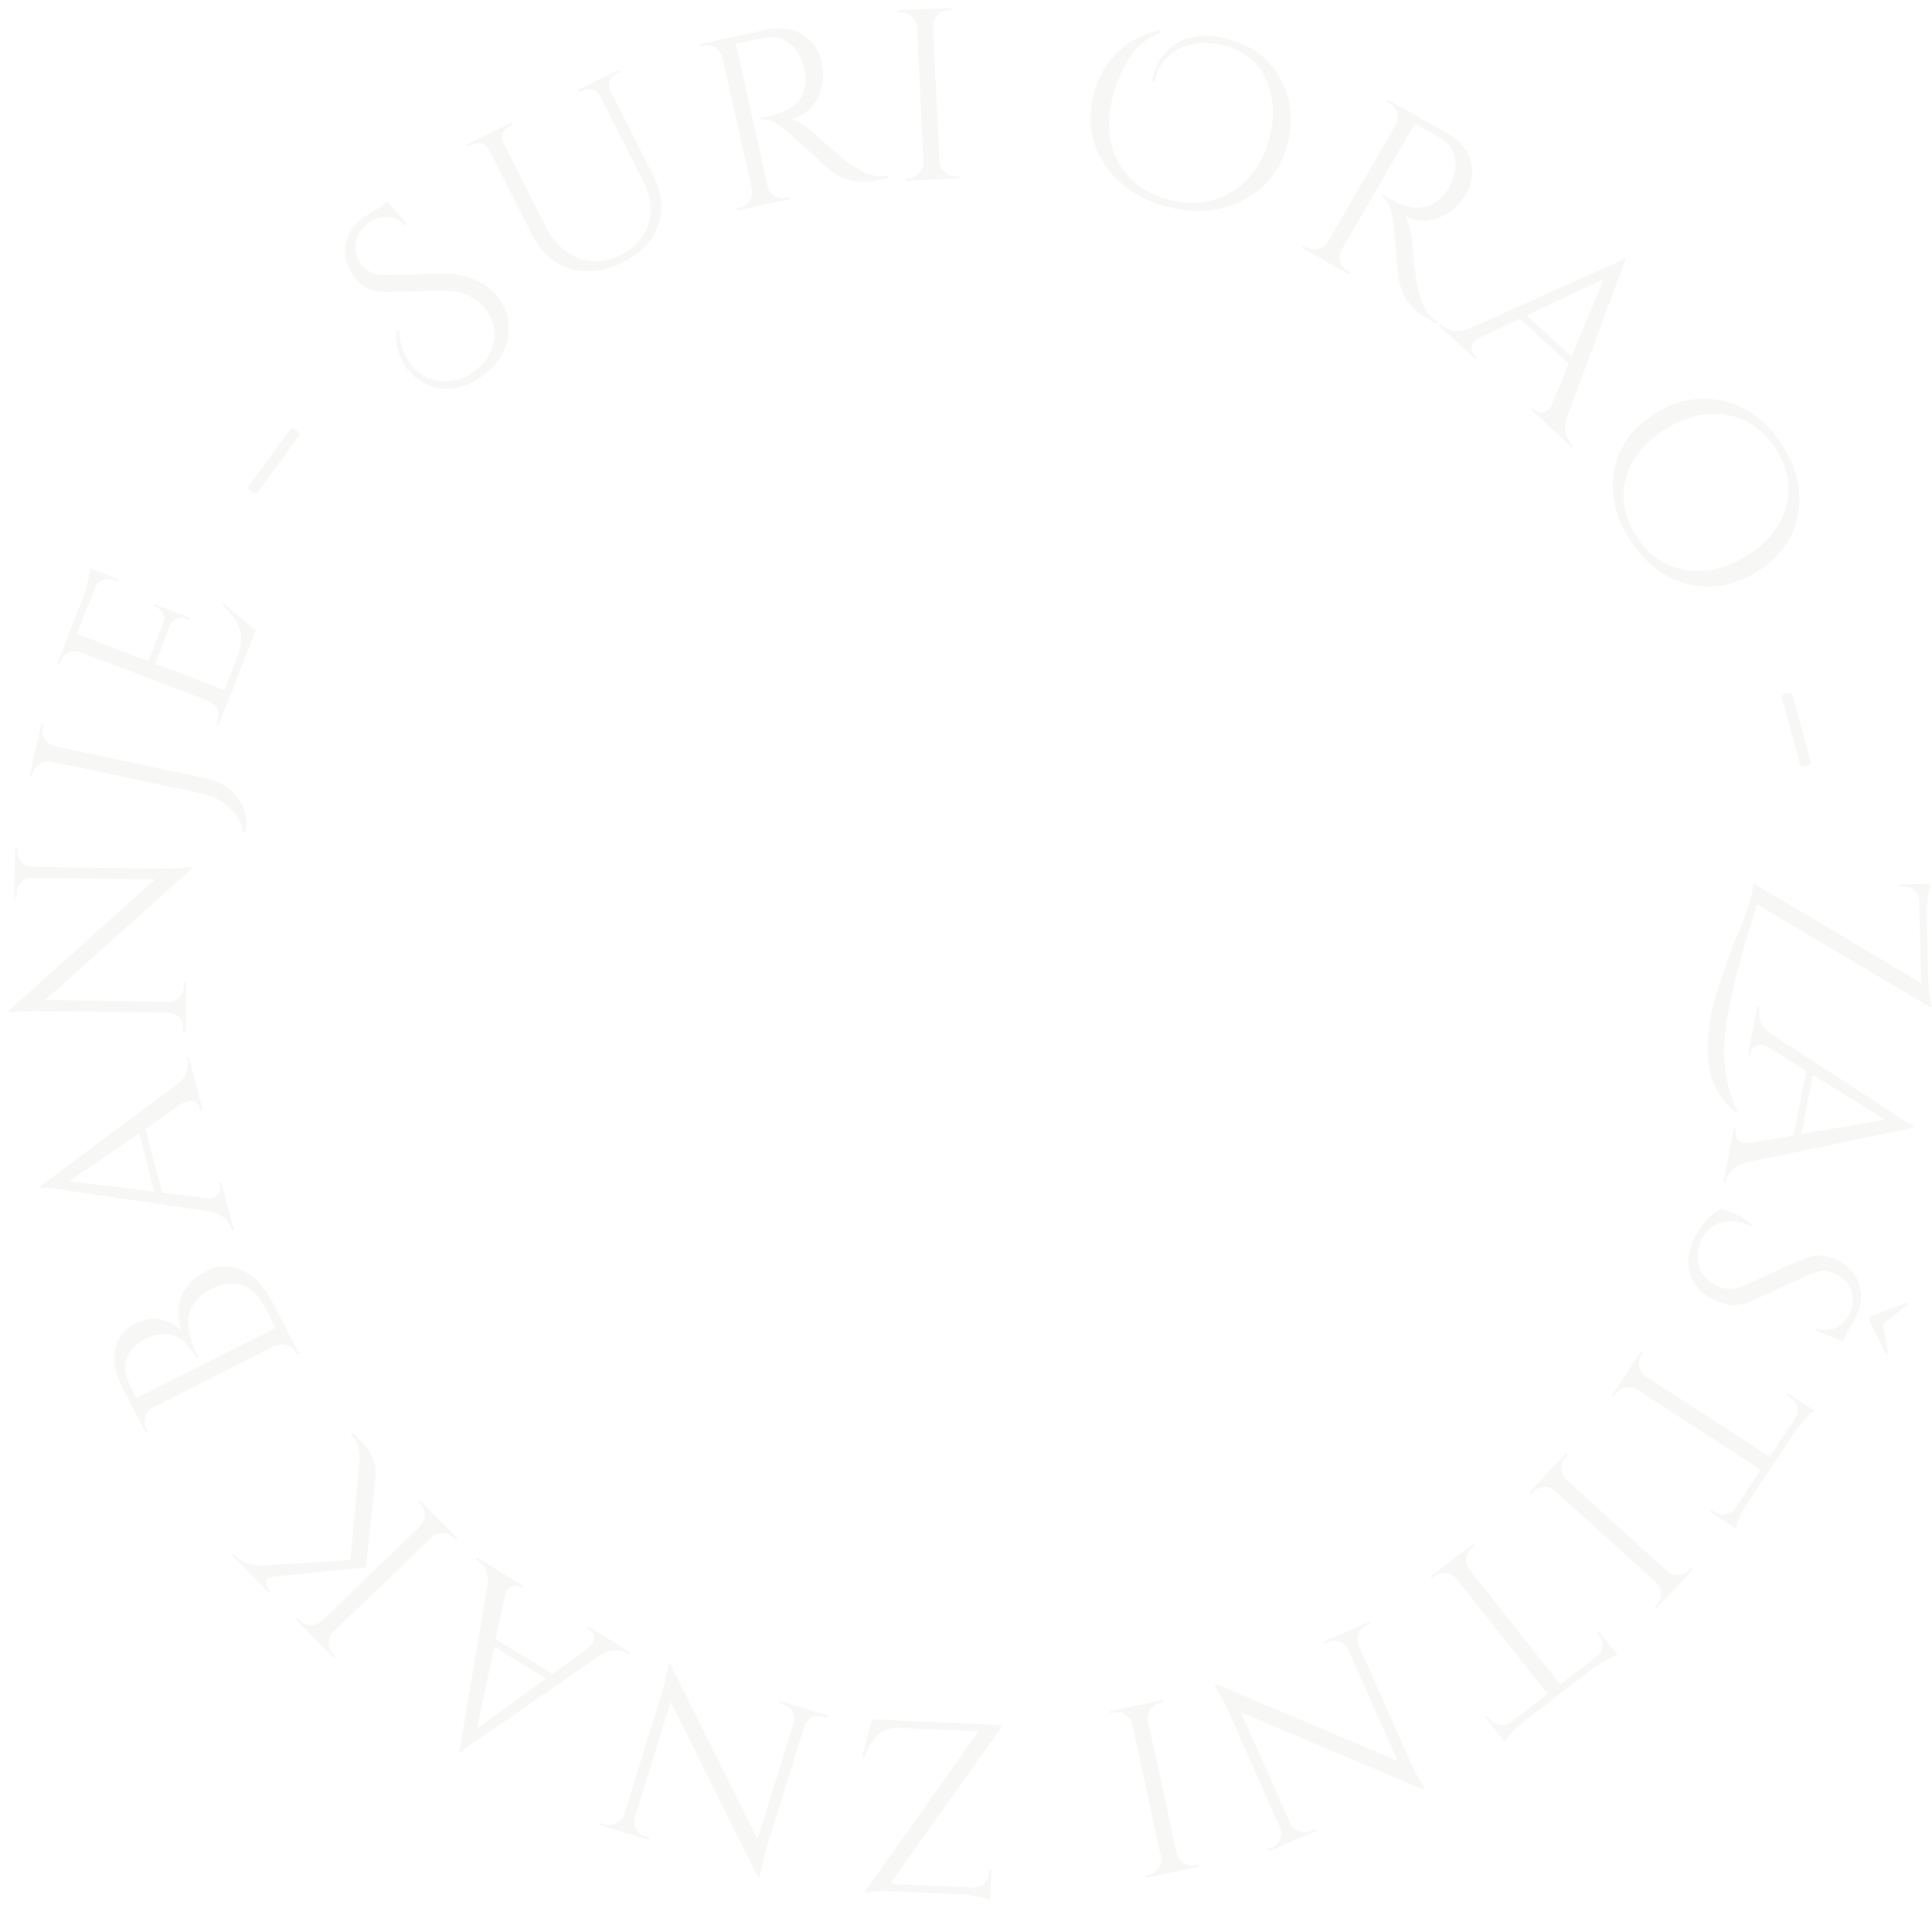 <svg width="168" height="168" viewBox="0 0 168 168" fill="none" xmlns="http://www.w3.org/2000/svg">
<g opacity="0.25">
<path d="M34.704 28.71C34.752 29.919 35.136 30.954 35.859 31.814C36.718 32.838 37.822 33.277 39.171 33.132C39.963 33.054 40.679 32.755 41.321 32.232C41.973 31.7 42.431 31.116 42.696 30.478C43.207 29.291 43.065 28.113 42.27 26.945C42.218 26.859 42.159 26.779 42.095 26.702C41.757 26.299 41.275 25.958 40.65 25.679C40.035 25.391 39.31 25.258 38.472 25.281L33.54 25.394C32.467 25.425 31.597 25.042 30.93 24.247C30.262 23.452 29.959 22.571 30.021 21.603C30.075 20.624 30.544 19.774 31.428 19.053C31.87 18.693 32.397 18.355 33.007 18.041L33.67 17.5L35.391 19.482L35.225 19.618C34.775 19.104 34.238 18.853 33.616 18.865C32.995 18.858 32.403 19.084 31.839 19.544C31.287 19.994 30.978 20.558 30.913 21.234C30.839 21.9 31.044 22.521 31.529 23.098C32.005 23.665 32.645 23.94 33.452 23.925L38.522 23.809C40.533 23.766 42.1 24.414 43.225 25.753C44.066 26.756 44.386 27.945 44.182 29.321C44.007 30.509 43.34 31.577 42.179 32.523C41.472 33.099 40.732 33.483 39.959 33.672C38.518 34.04 37.208 33.732 36.029 32.749C35.849 32.601 35.65 32.397 35.431 32.136C35.202 31.863 34.973 31.436 34.744 30.852C34.505 30.258 34.41 29.546 34.459 28.717L34.704 28.71Z" fill="#E0E5DC"/>
<path d="M53.919 6.26L53.61 6.411C53.34 6.543 53.148 6.748 53.032 7.026C52.922 7.285 52.925 7.544 53.04 7.804L56.837 15.32C57.585 16.8 57.714 18.229 57.224 19.607C56.734 20.984 55.7 22.06 54.12 22.835C52.54 23.61 51.029 23.79 49.587 23.377C48.15 22.944 47.058 21.988 46.31 20.508L42.532 13.029C42.341 12.649 42.033 12.453 41.609 12.44C41.417 12.439 41.224 12.487 41.032 12.581L40.724 12.732L40.628 12.542L44.538 10.624L44.634 10.814L44.326 10.965C44.043 11.104 43.851 11.309 43.747 11.581C43.638 11.84 43.644 12.105 43.765 12.377L47.428 19.628C48.125 21.007 49.06 21.938 50.233 22.42C51.419 22.896 52.641 22.826 53.9 22.208C55.158 21.591 55.978 20.691 56.358 19.511C56.732 18.316 56.591 17.067 55.932 15.764L52.144 8.267C51.997 8.007 51.786 7.843 51.51 7.773C51.228 7.69 50.946 7.718 50.663 7.857L50.355 8.008L50.259 7.818L53.822 6.07L53.919 6.26Z" fill="#E0E5DC"/>
<path d="M65.335 3.527L63.99 3.818L66.739 16.16C66.819 16.519 67.014 16.803 67.325 17.01C67.646 17.202 67.997 17.256 68.375 17.174L68.627 17.12L68.694 17.322L64.091 18.318L64.045 18.111L64.318 18.052C64.683 17.972 64.964 17.782 65.161 17.478C65.371 17.172 65.443 16.839 65.378 16.477L62.818 4.983C62.724 4.627 62.516 4.353 62.195 4.162C61.884 3.955 61.547 3.89 61.182 3.969L60.909 4.028L60.863 3.821L66.538 2.594C67.812 2.318 68.892 2.454 69.778 3C70.66 3.533 71.226 4.358 71.475 5.476C71.721 6.581 71.585 7.617 71.065 8.583C70.557 9.532 69.806 10.114 68.811 10.329C69.043 10.38 69.331 10.521 69.676 10.749C70.031 10.962 70.355 11.196 70.647 11.451C72.23 12.889 73.249 13.769 73.702 14.091C74.152 14.398 74.471 14.611 74.66 14.73C74.845 14.834 75.043 14.936 75.256 15.035C75.469 15.134 75.676 15.205 75.877 15.248C76.326 15.353 76.782 15.356 77.244 15.256L77.29 15.464L76.135 15.713C75.532 15.844 74.948 15.861 74.384 15.766C73.816 15.658 73.375 15.521 73.059 15.358C72.755 15.178 72.481 15.006 72.239 14.841C72.008 14.659 71.33 14.053 70.204 13.023C69.079 11.993 68.427 11.411 68.251 11.275C68.071 11.126 67.885 10.985 67.694 10.853C67.141 10.48 66.641 10.342 66.192 10.44L66.146 10.232C66.261 10.222 66.41 10.197 66.592 10.158C66.774 10.118 66.996 10.063 67.26 9.992C68.988 9.574 69.921 8.62 70.059 7.129C70.081 6.835 70.066 6.57 70.014 6.335C69.959 6.087 69.923 5.928 69.908 5.859C69.674 4.94 69.263 4.247 68.674 3.782C68.086 3.316 67.394 3.147 66.601 3.275C66.262 3.334 65.84 3.418 65.335 3.527Z" fill="#E0E5DC"/>
<path d="M78.987 15.499C79.359 15.482 79.668 15.34 79.914 15.074C80.173 14.793 80.302 14.469 80.298 14.101L79.735 2.347C79.703 1.981 79.546 1.676 79.261 1.435C78.991 1.193 78.669 1.08 78.297 1.097L78.018 1.111L78.007 0.899L82.715 0.68L82.724 0.892L82.446 0.905C82.073 0.922 81.757 1.064 81.496 1.331C81.251 1.597 81.129 1.914 81.133 2.282L81.696 14.036C81.713 14.403 81.864 14.714 82.149 14.97C82.434 15.212 82.763 15.323 83.135 15.306L83.414 15.293L83.425 15.505L78.718 15.724L78.707 15.512L78.987 15.499Z" fill="#E0E5DC"/>
<path d="M100.211 7.124C100.202 6.932 100.213 6.774 100.246 6.651C100.282 6.514 100.328 6.365 100.385 6.205C100.442 6.044 100.529 5.825 100.646 5.549C100.777 5.275 100.948 5.019 101.158 4.781C101.372 4.529 101.604 4.296 101.853 4.082C102.102 3.867 102.393 3.686 102.729 3.538C103.078 3.393 103.447 3.283 103.837 3.208C104.667 3.039 105.61 3.089 106.665 3.358C108.79 3.899 110.336 5.036 111.304 6.772C112.289 8.497 112.498 10.441 111.931 12.603C111.364 14.765 110.101 16.363 108.14 17.398C106.184 18.418 103.991 18.619 101.56 18C99.129 17.381 97.295 16.155 96.057 14.322C94.833 12.492 94.519 10.442 95.114 8.17C95.498 6.705 96.186 5.493 97.178 4.534C98.17 3.575 99.397 2.938 100.857 2.624L100.934 2.84C99.877 3.199 99.001 3.882 98.308 4.888C97.628 5.897 97.125 7.025 96.799 8.27C96.192 10.583 96.358 12.552 97.295 14.177C98.232 15.803 99.701 16.87 101.701 17.379C103.701 17.888 105.503 17.653 107.108 16.675C108.73 15.686 109.821 14.124 110.38 11.99C110.865 10.142 110.767 8.453 110.087 6.922C109.42 5.394 108.17 4.397 106.337 3.931C105.517 3.722 104.737 3.677 103.995 3.795C102.653 3.994 101.636 4.625 100.942 5.69C100.742 6.003 100.609 6.283 100.544 6.53C100.48 6.776 100.442 6.978 100.43 7.136L100.211 7.124Z" fill="#E0E5DC"/>
<path d="M124.235 11.428L123.039 10.754L116.665 21.719C116.48 22.037 116.431 22.377 116.519 22.736C116.628 23.09 116.85 23.362 117.186 23.552L117.41 23.679L117.322 23.873L113.233 21.565L113.34 21.381L113.583 21.518C113.906 21.701 114.244 21.745 114.597 21.65C114.961 21.563 115.243 21.364 115.44 21.052L121.377 10.841C121.55 10.515 121.582 10.175 121.474 9.821C121.385 9.462 121.179 9.191 120.855 9.008L120.613 8.871L120.72 8.687L125.761 11.532C126.894 12.172 127.602 12.987 127.886 13.978C128.176 14.956 128.032 15.943 127.455 16.936C126.884 17.917 126.078 18.594 125.035 18.966C124.012 19.333 123.058 19.268 122.174 18.768C122.311 18.96 122.429 19.254 122.528 19.653C122.647 20.045 122.727 20.433 122.769 20.815C122.963 22.928 123.118 24.254 123.235 24.792C123.359 25.318 123.45 25.687 123.509 25.899C123.574 26.1 123.652 26.306 123.743 26.52C123.834 26.734 123.938 26.924 124.057 27.089C124.318 27.464 124.654 27.768 125.065 28L124.958 28.184L123.932 27.604C123.396 27.302 122.951 26.929 122.598 26.485C122.252 26.028 122.017 25.636 121.895 25.306C121.792 24.971 121.707 24.662 121.64 24.38C121.592 24.093 121.502 23.195 121.37 21.687C121.239 20.179 121.153 19.316 121.114 19.099C121.082 18.869 121.041 18.642 120.989 18.418C120.833 17.776 120.556 17.343 120.158 17.118L120.265 16.933C120.358 17.002 120.485 17.082 120.647 17.173C120.808 17.265 121.011 17.371 121.255 17.492C122.82 18.326 124.162 18.236 125.28 17.223C125.497 17.02 125.666 16.814 125.787 16.605C125.916 16.384 125.998 16.244 126.034 16.182C126.486 15.346 126.653 14.561 126.535 13.826C126.417 13.091 126.02 12.509 125.344 12.079C125.052 11.898 124.683 11.681 124.235 11.428Z" fill="#E0E5DC"/>
<path d="M136.694 38.612L136.82 38.728L136.674 38.883L133.122 35.642L133.269 35.486L133.411 35.616C133.632 35.817 133.858 35.899 134.09 35.86C134.343 35.82 134.527 35.739 134.644 35.614C134.761 35.489 134.857 35.346 134.932 35.183L136.407 31.617L132.145 27.727L128.587 29.421C128.428 29.507 128.29 29.613 128.173 29.736C128.066 29.851 127.997 30.029 127.965 30.27C127.954 30.51 128.059 30.731 128.281 30.933L128.422 31.063L128.276 31.218L125.103 28.322L125.25 28.166L125.392 28.296C125.655 28.537 125.991 28.689 126.399 28.753C126.808 28.818 127.242 28.762 127.702 28.584L139.136 23.473C140.315 22.988 141.012 22.631 141.227 22.403L141.369 22.533L136.226 36.365C136.071 36.821 136.042 37.247 136.139 37.643C136.236 38.039 136.42 38.362 136.694 38.612ZM132.773 27.433L136.657 30.977L139.456 24.255L132.773 27.433Z" fill="#E0E5DC"/>
<path d="M149.953 34.882C151.998 35.398 153.671 36.672 154.973 38.704C156.283 40.747 156.736 42.79 156.33 44.831C155.937 46.864 154.752 48.496 152.775 49.726C150.798 50.957 148.788 51.314 146.743 50.797C144.711 50.274 143.039 48.99 141.729 46.946C140.427 44.915 139.973 42.882 140.365 40.849C140.771 38.807 141.962 37.171 143.939 35.942C145.916 34.711 147.92 34.358 149.953 34.882ZM141.387 41.568C140.922 43.278 141.218 44.957 142.275 46.606C143.332 48.256 144.74 49.235 146.5 49.544C148.266 49.866 150.06 49.461 151.879 48.328C153.698 47.196 154.84 45.775 155.305 44.065C155.777 42.367 155.485 40.693 154.428 39.044C153.37 37.394 151.959 36.409 150.192 36.087C148.432 35.778 146.643 36.189 144.823 37.322C143.005 38.454 141.859 39.869 141.387 41.568Z" fill="#E0E5DC"/>
<path d="M155.338 60.25L155.829 60.251L157.509 66.393L157.085 66.637L156.574 66.641L154.893 60.5L155.338 60.25Z" fill="#E0E5DC"/>
<path d="M150.942 96.767C149.364 95.487 148.549 93.737 148.499 91.519C148.461 89.823 148.722 88.085 149.285 86.306C149.928 84.284 150.494 82.688 150.984 81.518C151.91 79.32 152.387 77.861 152.413 77.139L152.408 76.884L152.601 76.88L167.044 85.469L166.882 78.326C166.857 77.846 166.634 77.49 166.212 77.26C166.009 77.151 165.793 77.099 165.564 77.104L165.176 77.113L165.171 76.901L167.882 76.841C167.801 77.055 167.723 77.432 167.649 77.971C167.575 78.509 167.54 78.877 167.545 79.075C167.55 79.287 167.552 79.4 167.552 79.415L167.686 85.329C167.7 85.922 167.747 86.423 167.827 86.831C167.909 87.24 167.972 87.486 168.017 87.569L167.823 87.574L152.771 78.637C152.745 78.765 152.518 79.525 152.09 80.92C150.593 85.788 149.871 89.388 149.924 91.721C149.965 93.515 150.361 95.161 151.112 96.657L150.942 96.767Z" fill="#E0E5DC"/>
<path d="M150.109 102.689L150.077 102.855L149.865 102.816L150.767 98.129L150.979 98.168L150.942 98.356C150.887 98.647 150.937 98.88 151.093 99.053C151.261 99.242 151.429 99.353 151.599 99.385C151.768 99.417 151.942 99.42 152.122 99.396L155.973 98.734L157.054 93.109L153.708 91.038C153.549 90.951 153.386 90.892 153.216 90.86C153.062 90.832 152.871 90.868 152.648 90.97C152.435 91.089 152.301 91.294 152.245 91.586L152.209 91.773L151.997 91.733L152.802 87.546L153.014 87.586L152.978 87.773C152.911 88.121 152.958 88.482 153.119 88.857C153.281 89.233 153.561 89.565 153.957 89.855L164.425 96.687C165.468 97.415 166.145 97.806 166.455 97.864L166.419 98.052L151.794 101.104C151.319 101.217 150.937 101.419 150.648 101.71C150.358 102.002 150.178 102.327 150.109 102.689ZM157.64 93.478L156.655 98.603L163.922 97.37L157.64 93.478Z" fill="#E0E5DC"/>
<path d="M162.479 114.709L162.562 114.513L165.865 113.242L165.974 113.424L163.725 115.124L164.184 117.697L163.975 117.749L162.479 114.709ZM149.669 105.114C149.871 105.151 150.237 105.277 150.767 105.492C151.297 105.709 151.82 106.036 152.335 106.474L152.26 106.651C152.121 106.579 151.977 106.513 151.831 106.453C151.022 106.125 150.245 106.091 149.499 106.353C148.766 106.621 148.233 107.153 147.898 107.95C147.553 108.773 147.523 109.548 147.808 110.276C148.088 111.016 148.606 111.541 149.361 111.848C150.13 112.161 150.86 112.16 151.55 111.845L156.668 109.522C157.627 109.087 158.577 109.061 159.518 109.443C160.459 109.826 161.133 110.46 161.538 111.344C161.952 112.246 161.937 113.226 161.493 114.285C161.285 114.781 160.986 115.309 160.596 115.87L160.267 116.654L157.822 115.658L157.903 115.462C158.521 115.728 159.106 115.722 159.657 115.442C160.205 115.175 160.617 114.708 160.896 114.042C161.176 113.376 161.185 112.722 160.926 112.081C160.662 111.454 160.191 111.003 159.515 110.727C158.839 110.452 158.146 110.475 157.436 110.799L152.198 113.187C151.315 113.592 150.343 113.578 149.282 113.147C148.221 112.715 147.487 112.026 147.076 111.079C146.679 110.138 146.713 109.111 147.179 108.001C147.425 107.413 147.775 106.837 148.229 106.272C148.67 105.702 149.15 105.316 149.669 105.114Z" fill="#E0E5DC"/>
<path d="M149.117 131.485C149.405 131.672 149.718 131.73 150.055 131.661C150.405 131.6 150.676 131.437 150.869 131.173L153.114 127.806L142.341 120.834C142.021 120.644 141.682 120.586 141.325 120.659C140.959 120.743 140.674 120.94 140.469 121.246L140.316 121.477L140.137 121.361L142.723 117.48L142.903 117.596L142.75 117.826C142.544 118.134 142.48 118.463 142.553 118.816C142.62 119.18 142.799 119.465 143.09 119.671L153.882 126.654L156.126 123.287C156.303 122.995 156.351 122.68 156.268 122.339C156.19 122.018 156.008 121.765 155.72 121.579L155.414 121.38L155.514 121.191L157.78 122.658C157.591 122.789 157.314 123.049 156.95 123.44C156.588 123.831 156.283 124.209 156.039 124.576L152.047 130.565C151.661 131.144 151.384 131.65 151.216 132.082C151.053 132.534 150.961 132.814 150.941 132.919L148.675 131.452L148.812 131.287L149.117 131.485Z" fill="#E0E5DC"/>
<path d="M136.126 126.739C135.873 127.01 135.754 127.325 135.768 127.684C135.785 128.064 135.925 128.383 136.189 128.642L144.968 136.62C145.252 136.859 145.581 136.965 145.956 136.94C146.32 136.926 146.63 136.784 146.882 136.514L147.072 136.311L147.23 136.454L144.036 139.868L143.877 139.724L144.067 139.521C144.32 139.251 144.444 138.931 144.439 138.561C144.424 138.202 144.284 137.893 144.02 137.633L135.241 129.656C134.966 129.406 134.637 129.29 134.251 129.305C133.877 129.33 133.564 129.478 133.311 129.748L133.121 129.95L132.963 129.806L136.157 126.393L136.315 126.536L136.126 126.739Z" fill="#E0E5DC"/>
<path d="M129.58 149.522C129.791 149.789 130.068 149.944 130.41 149.986C130.761 150.039 131.071 149.972 131.34 149.783L134.566 147.308L126.649 137.287C126.408 137.006 126.107 136.843 125.744 136.798C125.37 136.763 125.037 136.858 124.742 137.083L124.522 137.253L124.39 137.086L128.108 134.233L128.24 134.4L128.019 134.57C127.725 134.795 127.555 135.087 127.51 135.444C127.453 135.81 127.53 136.137 127.739 136.424L135.67 146.462L138.896 143.987C139.158 143.767 139.307 143.484 139.341 143.135C139.372 142.806 139.282 142.509 139.071 142.241L138.846 141.957L139.003 141.81L140.667 143.917C140.445 143.981 140.098 144.14 139.626 144.394C139.155 144.648 138.743 144.91 138.393 145.179L132.654 149.582C132.099 150.007 131.671 150.398 131.371 150.754C131.068 151.13 130.89 151.365 130.838 151.459L129.172 149.351L129.355 149.237L129.58 149.522Z" fill="#E0E5DC"/>
<path d="M110.613 160.641C110.942 160.499 111.173 160.261 111.305 159.925C111.444 159.603 111.448 159.277 111.318 158.948L106.866 148.926C106.532 148.174 106.17 147.482 105.779 146.849L105.584 146.516L105.762 146.44L121.526 153.111L117.23 143.438C117.085 143.114 116.843 142.887 116.503 142.756C116.169 142.638 115.838 142.649 115.509 142.791L115.135 142.952L115.049 142.758L119.109 141.007L119.195 141.201L118.821 141.363C118.492 141.504 118.259 141.737 118.12 142.059C117.987 142.393 117.995 142.73 118.145 143.066L122.622 153.147C122.973 153.937 123.333 154.623 123.701 155.205L123.878 155.498L123.681 155.584L107.917 148.912L112.196 158.546C112.359 158.877 112.607 159.102 112.942 159.22C113.282 159.351 113.616 159.346 113.944 159.204L114.319 159.042L114.405 159.237L110.345 160.988L110.258 160.793L110.613 160.641Z" fill="#E0E5DC"/>
<path d="M100.886 148.08C100.521 148.157 100.239 148.347 100.042 148.649C99.832 148.968 99.759 149.309 99.824 149.671L102.328 161.176C102.42 161.533 102.627 161.808 102.948 162C103.254 162.195 103.59 162.254 103.954 162.177L104.228 162.119L104.273 162.327L99.665 163.3L99.621 163.093L99.894 163.035C100.258 162.958 100.547 162.767 100.759 162.462C100.958 162.16 101.025 161.828 100.961 161.466L98.456 149.96C98.378 149.601 98.177 149.318 97.853 149.112C97.533 148.919 97.19 148.862 96.825 148.939L96.552 148.996L96.507 148.789L101.114 147.815L101.159 148.023L100.886 148.08Z" fill="#E0E5DC"/>
<path d="M85.982 162.925L85.999 162.543L86.214 162.552L86.092 165.221C85.881 165.127 85.505 165.025 84.965 164.917C84.424 164.808 84.054 164.749 83.853 164.74C83.638 164.73 83.523 164.725 83.509 164.725L77.512 164.458C76.81 164.427 76.271 164.438 75.895 164.493C75.518 164.56 75.293 164.607 75.221 164.632L75.229 164.441L85.084 150.553L78.248 150.25C77.489 150.216 76.854 150.428 76.345 150.887C75.821 151.344 75.434 151.964 75.183 152.745L74.968 152.736L75.826 149.505L87.09 150.006L87.082 150.196L77.412 163.817L84.656 164.139C85.015 164.141 85.321 164.027 85.576 163.798C85.831 163.569 85.966 163.277 85.982 162.925Z" fill="#E0E5DC"/>
<path d="M52.611 158.621C52.954 158.725 53.287 158.693 53.609 158.524C53.928 158.368 54.146 158.124 54.265 157.79L57.515 147.329C57.758 146.545 57.941 145.787 58.063 145.055L58.136 144.678L58.32 144.733L65.868 159.916L69.005 149.819C69.11 149.481 69.076 149.153 68.906 148.836C68.73 148.531 68.47 148.327 68.128 148.224L67.737 148.106L67.8 147.904L72.038 149.182L71.975 149.384L71.584 149.267C71.241 149.163 70.91 149.189 70.593 149.345C70.27 149.513 70.054 149.773 69.945 150.125L66.676 160.647C66.42 161.471 66.239 162.223 66.133 162.9L66.074 163.237L65.868 163.175L58.32 147.993L55.197 158.049C55.101 158.404 55.141 158.734 55.317 159.039C55.488 159.356 55.745 159.567 56.088 159.67L56.479 159.788L56.416 159.991L52.177 158.712L52.241 158.51L52.611 158.621Z" fill="#E0E5DC"/>
<path d="M41.519 135.691L41.373 135.6L41.488 135.421L45.585 137.963L45.47 138.142L45.306 138.041C45.051 137.883 44.813 137.843 44.593 137.924C44.352 138.008 44.186 138.122 44.094 138.266C44.002 138.409 43.935 138.568 43.892 138.741L43.108 142.515L48.024 145.565L51.205 143.255C51.345 143.141 51.461 143.012 51.553 142.869C51.637 142.738 51.671 142.55 51.657 142.308C51.623 142.069 51.478 141.871 51.224 141.713L51.059 141.611L51.174 141.432L54.834 143.703L54.719 143.882L54.556 143.781C54.252 143.592 53.894 143.503 53.48 143.514C53.066 143.524 52.65 143.658 52.231 143.916L41.947 151.015C40.879 151.705 40.261 152.182 40.092 152.445L39.928 152.343L42.399 137.815C42.466 137.339 42.415 136.915 42.246 136.543C42.077 136.171 41.834 135.886 41.519 135.691ZM47.461 145.968L42.982 143.188L41.486 150.303L47.461 145.968Z" fill="#E0E5DC"/>
<path d="M36.537 130.8L36.342 130.603L36.495 130.455L39.792 133.772L39.638 133.92L39.443 133.724C39.182 133.461 38.869 133.328 38.504 133.324C38.118 133.32 37.787 133.442 37.511 133.689L28.978 141.921C28.722 142.189 28.596 142.507 28.603 142.877C28.599 143.237 28.727 143.548 28.988 143.81L29.184 144.007L29.03 144.156L25.733 140.838L25.887 140.69L26.083 140.887C26.344 141.149 26.662 141.288 27.037 141.301C27.402 141.305 27.723 141.184 28 140.937L36.532 132.704C36.799 132.447 36.934 132.128 36.938 131.749C36.932 131.379 36.798 131.062 36.537 130.8ZM30.64 124.561L31.287 125.213C32.31 126.243 32.771 127.282 32.669 128.331L31.823 136.298L23.719 137.114C23.536 137.132 23.404 137.181 23.322 137.26C23.24 137.339 23.183 137.423 23.152 137.513C23.078 137.742 23.147 137.963 23.358 138.175L23.508 138.326L23.37 138.46L20.194 135.263L20.332 135.13L20.392 135.19C21.055 135.857 21.837 136.17 22.741 136.129L30.46 135.655L31.285 126.757C31.294 125.958 31.027 125.275 30.486 124.71L30.64 124.561Z" fill="#E0E5DC"/>
<path d="M23.663 113.178L26.059 117.781L25.858 117.859L25.74 117.633C25.57 117.306 25.311 117.087 24.963 116.977C24.609 116.854 24.263 116.87 23.925 117.025L13.279 122.404C12.954 122.585 12.738 122.852 12.633 123.207C12.521 123.55 12.55 123.885 12.72 124.212L12.838 124.438L12.656 124.554L10.703 120.799C10.028 119.504 9.798 118.349 10.013 117.336C10.214 116.328 10.8 115.58 11.77 115.09C12.535 114.703 13.278 114.581 13.998 114.726C14.706 114.877 15.293 115.2 15.76 115.694C15.396 114.623 15.402 113.628 15.777 112.707C16.153 111.787 16.857 111.065 17.891 110.543C18.912 110.027 19.951 109.994 21.008 110.445C22.058 110.884 22.944 111.794 23.663 113.178ZM23.957 115.46L22.994 113.611C22.988 113.599 22.981 113.586 22.975 113.574C22.477 112.618 21.829 112.008 21.031 111.744C20.233 111.48 19.349 111.593 18.379 112.084C17.83 112.361 17.4 112.697 17.09 113.092C16.76 113.481 16.546 113.875 16.448 114.274C16.215 115.314 16.478 116.563 17.237 118.022C17.237 118.022 17.24 118.028 17.247 118.04L17.075 118.128C16.211 116.467 15.065 115.783 13.637 116.076C13.317 116.142 12.985 116.263 12.64 116.437C11.772 116.875 11.226 117.453 11.003 118.17C10.773 118.874 10.89 119.672 11.355 120.565L11.875 121.565L23.957 115.46Z" fill="#E0E5DC"/>
<path d="M16.268 92.123L16.225 91.959L16.434 91.906L17.634 96.528L17.425 96.581L17.378 96.396C17.303 96.108 17.157 95.919 16.941 95.827C16.707 95.726 16.507 95.696 16.34 95.738C16.174 95.78 16.014 95.85 15.862 95.946L12.659 98.154L14.099 103.7L18.021 104.178C18.202 104.191 18.376 104.176 18.543 104.134C18.696 104.095 18.852 103.983 19.011 103.797C19.152 103.601 19.186 103.359 19.111 103.071L19.063 102.887L19.272 102.834L20.344 106.963L20.135 107.015L20.087 106.83C19.998 106.488 19.8 106.181 19.492 105.908C19.185 105.635 18.789 105.451 18.305 105.354L5.884 103.539C4.627 103.317 3.845 103.244 3.54 103.321L3.492 103.136L15.424 94.262C15.805 93.962 16.064 93.619 16.201 93.234C16.338 92.85 16.36 92.479 16.268 92.123ZM13.41 103.612L12.098 98.559L6.047 102.711L13.41 103.612Z" fill="#E0E5DC"/>
<path d="M1.512 74.045C1.507 74.398 1.632 74.704 1.886 74.962C2.127 75.22 2.426 75.358 2.784 75.377L13.886 75.529C14.718 75.54 15.508 75.501 16.255 75.413L16.643 75.376L16.64 75.566L3.956 86.949L14.67 87.096C15.029 87.101 15.339 86.978 15.601 86.727C15.848 86.476 15.975 86.174 15.979 85.82L15.985 85.417L16.2 85.42L16.139 89.788L15.924 89.785L15.929 89.382C15.934 89.028 15.817 88.723 15.576 88.465C15.322 88.207 15.008 88.076 14.635 88.071L3.469 87.918C2.594 87.906 1.811 87.945 1.122 88.035L0.777 88.072L0.78 87.86L13.464 76.477L2.793 76.331C2.419 76.34 2.109 76.47 1.862 76.722C1.6 76.972 1.467 77.275 1.462 77.628L1.456 78.031L1.241 78.028L1.302 73.66L1.517 73.663L1.512 74.045Z" fill="#E0E5DC"/>
<path d="M3.729 63.269C3.62 63.767 3.754 64.193 4.131 64.548C4.303 64.701 4.514 64.81 4.763 64.878L17.95 67.687C19.128 67.938 20.043 68.517 20.695 69.422C21.351 70.314 21.562 71.291 21.328 72.355L21.139 72.315C21.049 71.587 20.657 70.903 19.96 70.263C19.278 69.626 18.488 69.212 17.591 69.021L4.468 66.225C4.1 66.161 3.761 66.234 3.451 66.442C3.13 66.634 2.931 66.91 2.852 67.269L2.793 67.538L2.582 67.494L3.578 62.955L3.788 63L3.729 63.269Z" fill="#E0E5DC"/>
<path d="M18.921 62.71C19.055 62.367 19.049 62.031 18.901 61.702C18.745 61.355 18.496 61.108 18.153 60.963L6.913 56.684C6.592 56.561 6.275 56.585 5.963 56.754C5.637 56.918 5.407 57.171 5.273 57.514L5.18 57.751L4.971 57.694L7.243 51.9C7.404 51.491 7.537 51.034 7.643 50.529C7.754 50.01 7.808 49.637 7.805 49.409L10.334 50.371L10.256 50.569L9.895 50.432C9.574 50.309 9.256 50.317 8.94 50.455C8.63 50.579 8.409 50.79 8.277 51.088L6.695 55.123L12.896 57.484L14.207 54.142C14.297 53.873 14.285 53.611 14.17 53.355C14.055 53.099 13.857 52.917 13.576 52.81L13.295 52.703L13.372 52.506L16.544 53.713L16.466 53.911L16.165 53.796C15.897 53.694 15.634 53.7 15.374 53.813C15.12 53.913 14.934 54.093 14.817 54.351L13.499 57.714L19.5 59.998L20.609 57.17C20.991 56.194 21.063 55.365 20.823 54.683C20.583 54.001 20.095 53.323 19.36 52.649L19.438 52.451L22.239 54.836L19.021 63.044L18.82 62.967L18.921 62.71Z" fill="#E0E5DC"/>
<path d="M21.852 42.749L21.543 42.374L25.305 37.205L25.765 37.374L26.092 37.761L22.329 42.93L21.852 42.749Z" fill="#E0E5DC"/>
</g>
</svg>
